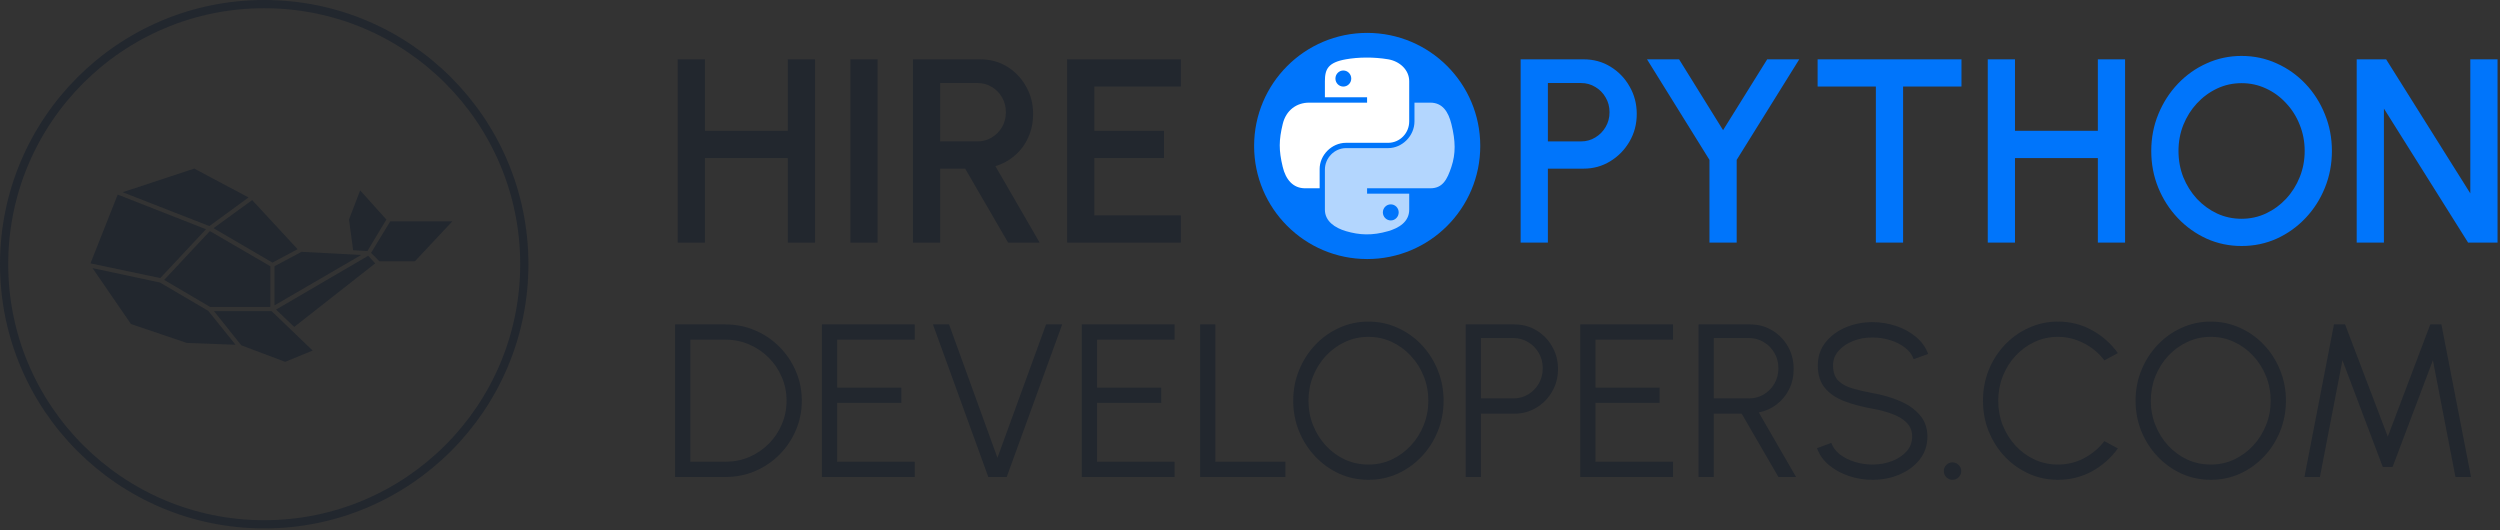 <svg xmlns="http://www.w3.org/2000/svg" width="608" height="129" viewBox="0 0 608 129" fill="none"><rect x="0" y="0" width="608" height="129" fill="#333333" stroke="none"/><path d="M191.594 14.43H198.216V59H191.594V38.434H171.442V59H164.82V14.43H171.442V31.812H191.594V14.43ZM206.814 59V14.43H213.436V59H206.814ZM222.025 59V14.43H238.421C240.84 14.43 243.016 15.024 244.947 16.212C246.878 17.401 248.407 19.003 249.531 21.02C250.678 23.015 251.251 25.243 251.251 27.705C251.251 29.785 250.858 31.685 250.073 33.404C249.309 35.123 248.226 36.587 246.825 37.797C245.446 39.007 243.865 39.877 242.082 40.408L252.842 59H245.17L234.728 41.013H228.647V59H222.025ZM228.647 34.391H237.72C238.994 34.391 240.15 34.072 241.19 33.436C242.252 32.799 243.09 31.95 243.705 30.889C244.321 29.828 244.629 28.628 244.629 27.291C244.629 25.954 244.321 24.755 243.705 23.694C243.09 22.611 242.252 21.763 241.19 21.147C240.15 20.51 238.994 20.192 237.72 20.192H228.647V34.391ZM259.519 59V14.43H287.185V21.052H266.141V31.812H283.078V38.434H266.141V52.378H287.185V59H259.519Z" fill="#22272E"></path><path d="M369.82 59V14.43H385.165C387.563 14.43 389.728 15.024 391.66 16.212C393.612 17.401 395.162 19.003 396.308 21.02C397.475 23.036 398.059 25.265 398.059 27.705C398.059 30.189 397.464 32.438 396.276 34.455C395.109 36.45 393.549 38.041 391.596 39.23C389.643 40.418 387.5 41.013 385.165 41.013H376.442V59H369.82ZM376.442 34.391H384.497C385.77 34.391 386.927 34.072 387.967 33.436C389.028 32.799 389.866 31.95 390.482 30.889C391.118 29.828 391.437 28.628 391.437 27.291C391.437 25.954 391.118 24.755 390.482 23.694C389.866 22.611 389.028 21.763 387.967 21.147C386.927 20.51 385.77 20.192 384.497 20.192H376.442V34.391ZM429.78 14.43H437.579L422.362 38.88V59H415.74V38.88L400.554 14.43H408.354L419.051 31.653L429.78 14.43ZM477.03 14.43V21.052H462.832V59H456.21V21.052H442.043V14.43H477.03ZM510.196 14.43H516.818V59H510.196V38.434H490.044V59H483.422V14.43H490.044V31.812H510.196V14.43ZM545.154 59.828C542.14 59.828 539.306 59.233 536.653 58.045C534 56.835 531.666 55.169 529.65 53.047C527.633 50.924 526.052 48.473 524.906 45.693C523.76 42.891 523.187 39.898 523.187 36.715C523.187 33.531 523.76 30.549 524.906 27.769C526.052 24.967 527.633 22.505 529.65 20.383C531.666 18.261 534 16.605 536.653 15.417C539.306 14.207 542.14 13.602 545.154 13.602C548.189 13.602 551.033 14.207 553.686 15.417C556.339 16.605 558.673 18.261 560.689 20.383C562.706 22.505 564.276 24.967 565.401 27.769C566.547 30.549 567.12 33.531 567.12 36.715C567.12 39.898 566.547 42.891 565.401 45.693C564.276 48.473 562.706 50.924 560.689 53.047C558.673 55.169 556.339 56.835 553.686 58.045C551.033 59.233 548.189 59.828 545.154 59.828ZM545.154 53.206C547.276 53.206 549.26 52.771 551.107 51.901C552.953 51.03 554.577 49.842 555.978 48.335C557.4 46.807 558.503 45.056 559.289 43.082C560.095 41.087 560.498 38.965 560.498 36.715C560.498 34.465 560.095 32.343 559.289 30.348C558.503 28.353 557.4 26.602 555.978 25.095C554.577 23.567 552.953 22.378 551.107 21.529C549.26 20.659 547.276 20.224 545.154 20.224C543.031 20.224 541.047 20.659 539.2 21.529C537.354 22.399 535.72 23.598 534.298 25.127C532.897 26.634 531.793 28.384 530.987 30.38C530.201 32.353 529.809 34.465 529.809 36.715C529.809 38.986 530.201 41.119 530.987 43.114C531.793 45.088 532.897 46.839 534.298 48.367C535.72 49.874 537.354 51.062 539.2 51.932C541.047 52.781 543.031 53.206 545.154 53.206ZM573.147 59V14.43H580.31L600.78 47.03V14.43H607.402V59H600.239L579.769 26.4V59H573.147Z" fill="#0075FB"></path><circle cx="332.5" cy="35.5" r="27.5" fill="#0075FB"></circle><path d="M164.18 116V78.9H176.45C179.011 78.9 181.414 79.386 183.658 80.358C185.901 81.311 187.871 82.645 189.567 84.359C191.263 86.055 192.588 88.025 193.542 90.269C194.514 92.495 195 94.888 195 97.45C195 100.012 194.514 102.414 193.542 104.658C192.588 106.884 191.263 108.854 189.567 110.567C187.871 112.263 185.901 113.597 183.658 114.569C181.414 115.523 179.011 116 176.45 116H164.18ZM167.89 112.29H176.45C178.499 112.29 180.416 111.91 182.2 111.15C184.002 110.373 185.583 109.304 186.944 107.944C188.304 106.584 189.364 105.011 190.124 103.227C190.901 101.425 191.29 99.499 191.29 97.45C191.29 95.401 190.901 93.484 190.124 91.7C189.364 89.897 188.295 88.316 186.917 86.956C185.557 85.596 183.984 84.536 182.2 83.776C180.416 82.999 178.499 82.61 176.45 82.61H167.89V112.29ZM199.893 116V78.9H222.471V82.61H203.603V94.27H219.211V97.98H203.603V112.29H222.471V116H199.893ZM240.353 116L226.891 78.9H230.813L242.579 111.336L254.398 78.9H258.32L244.832 116H240.353ZM263.089 116V78.9H285.667V82.61H266.799V94.27H282.408V97.98H266.799V112.29H285.667V116H263.089ZM291.867 116V78.9H295.577V112.29H312.616V116H291.867ZM332.797 116.689C330.288 116.689 327.929 116.194 325.721 115.205C323.513 114.198 321.569 112.811 319.891 111.044C318.213 109.278 316.897 107.237 315.943 104.923C314.989 102.591 314.512 100.1 314.512 97.45C314.512 94.8 314.989 92.318 315.943 90.004C316.897 87.671 318.213 85.622 319.891 83.856C321.569 82.089 323.513 80.711 325.721 79.722C327.929 78.715 330.288 78.211 332.797 78.211C335.323 78.211 337.69 78.715 339.899 79.722C342.107 80.711 344.05 82.089 345.729 83.856C347.407 85.622 348.714 87.671 349.651 90.004C350.605 92.318 351.082 94.8 351.082 97.45C351.082 100.1 350.605 102.591 349.651 104.923C348.714 107.237 347.407 109.278 345.729 111.044C344.05 112.811 342.107 114.198 339.899 115.205C337.69 116.194 335.323 116.689 332.797 116.689ZM332.797 112.979C334.828 112.979 336.719 112.573 338.468 111.76C340.234 110.93 341.78 109.799 343.105 108.368C344.448 106.937 345.49 105.285 346.232 103.412C346.992 101.54 347.372 99.552 347.372 97.45C347.372 95.33 346.992 93.334 346.232 91.461C345.472 89.571 344.421 87.919 343.079 86.505C341.754 85.075 340.208 83.953 338.441 83.14C336.692 82.327 334.811 81.921 332.797 81.921C330.765 81.921 328.866 82.336 327.099 83.166C325.35 83.979 323.804 85.101 322.462 86.532C321.137 87.963 320.094 89.615 319.335 91.487C318.593 93.36 318.222 95.348 318.222 97.45C318.222 99.588 318.601 101.593 319.361 103.465C320.121 105.338 321.163 106.99 322.488 108.421C323.831 109.852 325.377 110.974 327.126 111.786C328.892 112.581 330.783 112.979 332.797 112.979ZM356.46 116V78.9H368.332C370.311 78.9 372.095 79.386 373.685 80.358C375.275 81.311 376.538 82.61 377.475 84.253C378.429 85.878 378.906 87.707 378.906 89.739C378.906 91.788 378.42 93.634 377.448 95.277C376.494 96.92 375.213 98.219 373.606 99.172C372.016 100.126 370.258 100.603 368.332 100.603H360.17V116H356.46ZM360.17 96.894H368.041C369.348 96.894 370.541 96.576 371.618 95.939C372.714 95.286 373.579 94.411 374.215 93.316C374.869 92.203 375.196 90.949 375.196 89.553C375.196 88.157 374.869 86.912 374.215 85.817C373.579 84.704 372.714 83.829 371.618 83.193C370.541 82.539 369.348 82.213 368.041 82.213H360.17V96.894ZM384.306 116V78.9H406.884V82.61H388.016V94.27H403.624V97.98H388.016V112.29H406.884V116H384.306ZM413.083 116V78.9H425.671C427.649 78.9 429.434 79.386 431.024 80.358C432.614 81.311 433.877 82.61 434.813 84.253C435.75 85.878 436.218 87.707 436.218 89.739C436.218 91.558 435.847 93.21 435.105 94.694C434.363 96.178 433.347 97.406 432.057 98.377C430.785 99.349 429.345 99.994 427.738 100.312L436.801 116H432.508L423.577 100.603H416.793V116H413.083ZM416.793 96.894H425.353C426.66 96.894 427.853 96.576 428.93 95.939C430.026 95.286 430.891 94.411 431.527 93.316C432.181 92.203 432.508 90.949 432.508 89.553C432.508 88.157 432.181 86.912 431.527 85.817C430.891 84.704 430.026 83.829 428.93 83.193C427.853 82.539 426.66 82.213 425.353 82.213H416.793V96.894ZM455.389 116.689C453.41 116.689 451.493 116.38 449.638 115.761C447.801 115.143 446.193 114.26 444.815 113.111C443.437 111.963 442.465 110.594 441.9 109.004L445.372 107.705C445.76 108.801 446.467 109.746 447.492 110.541C448.534 111.318 449.744 111.919 451.122 112.343C452.518 112.767 453.94 112.979 455.389 112.979C457.085 112.979 458.666 112.696 460.132 112.131C461.598 111.566 462.782 110.779 463.683 109.772C464.584 108.748 465.035 107.546 465.035 106.168C465.035 104.773 464.566 103.624 463.63 102.723C462.694 101.822 461.484 101.116 460 100.603C458.533 100.073 456.996 99.667 455.389 99.385C452.862 98.943 450.592 98.342 448.578 97.582C446.582 96.823 445.001 95.754 443.835 94.376C442.669 92.98 442.086 91.143 442.086 88.864C442.086 86.726 442.704 84.871 443.941 83.299C445.177 81.727 446.803 80.508 448.817 79.642C450.848 78.776 453.039 78.344 455.389 78.344C457.314 78.344 459.196 78.644 461.033 79.245C462.87 79.845 464.487 80.72 465.882 81.868C467.296 83.016 468.312 84.421 468.93 86.082L465.406 87.353C465.017 86.24 464.301 85.295 463.259 84.518C462.234 83.723 461.033 83.122 459.655 82.716C458.277 82.292 456.855 82.08 455.389 82.08C453.71 82.062 452.138 82.345 450.672 82.928C449.223 83.493 448.048 84.288 447.147 85.313C446.246 86.32 445.796 87.504 445.796 88.864C445.796 90.454 446.211 91.682 447.041 92.547C447.889 93.395 449.037 94.031 450.486 94.456C451.935 94.879 453.569 95.259 455.389 95.595C457.756 96.001 459.955 96.637 461.987 97.503C464.019 98.351 465.653 99.49 466.89 100.921C468.126 102.335 468.745 104.084 468.745 106.168C468.745 108.288 468.126 110.143 466.89 111.733C465.653 113.306 464.019 114.525 461.987 115.39C459.973 116.256 457.774 116.689 455.389 116.689ZM474.829 116.689C474.246 116.689 473.751 116.477 473.345 116.053C472.938 115.647 472.735 115.143 472.735 114.542C472.735 113.977 472.938 113.491 473.345 113.085C473.751 112.661 474.246 112.449 474.829 112.449C475.429 112.449 475.933 112.661 476.339 113.085C476.763 113.491 476.975 113.977 476.975 114.542C476.975 115.143 476.763 115.647 476.339 116.053C475.933 116.477 475.429 116.689 474.829 116.689ZM500.491 116.689C497.982 116.689 495.624 116.194 493.415 115.205C491.207 114.198 489.264 112.82 487.585 111.071C485.925 109.304 484.617 107.255 483.663 104.923C482.727 102.591 482.259 100.1 482.259 97.45C482.259 94.8 482.727 92.309 483.663 89.977C484.617 87.645 485.925 85.605 487.585 83.856C489.264 82.089 491.207 80.711 493.415 79.722C495.624 78.715 497.982 78.211 500.491 78.211C503.494 78.211 506.259 78.909 508.785 80.305C511.312 81.7 513.405 83.555 515.066 85.87L511.78 87.645C510.472 85.896 508.812 84.509 506.798 83.484C504.801 82.442 502.699 81.921 500.491 81.921C498.459 81.921 496.56 82.336 494.793 83.166C493.044 83.979 491.507 85.101 490.182 86.532C488.857 87.963 487.824 89.615 487.082 91.487C486.34 93.36 485.969 95.348 485.969 97.45C485.969 99.588 486.34 101.593 487.082 103.465C487.841 105.338 488.884 106.99 490.209 108.421C491.551 109.852 493.097 110.974 494.846 111.786C496.613 112.581 498.494 112.979 500.491 112.979C502.787 112.979 504.916 112.458 506.877 111.415C508.856 110.355 510.49 108.977 511.78 107.281L515.066 109.057C513.405 111.371 511.312 113.226 508.785 114.622C506.259 116 503.494 116.689 500.491 116.689ZM537.654 116.689C535.145 116.689 532.787 116.194 530.579 115.205C528.37 114.198 526.427 112.811 524.749 111.044C523.07 109.278 521.754 107.237 520.8 104.923C519.846 102.591 519.369 100.1 519.369 97.45C519.369 94.8 519.846 92.318 520.8 90.004C521.754 87.671 523.07 85.622 524.749 83.856C526.427 82.089 528.37 80.711 530.579 79.722C532.787 78.715 535.145 78.211 537.654 78.211C540.18 78.211 542.548 78.715 544.756 79.722C546.964 80.711 548.908 82.089 550.586 83.856C552.264 85.622 553.572 87.671 554.508 90.004C555.462 92.318 555.939 94.8 555.939 97.45C555.939 100.1 555.462 102.591 554.508 104.923C553.572 107.237 552.264 109.278 550.586 111.044C548.908 112.811 546.964 114.198 544.756 115.205C542.548 116.194 540.18 116.689 537.654 116.689ZM537.654 112.979C539.686 112.979 541.576 112.573 543.325 111.76C545.092 110.93 546.638 109.799 547.963 108.368C549.305 106.937 550.348 105.285 551.09 103.412C551.849 101.54 552.229 99.552 552.229 97.45C552.229 95.33 551.849 93.334 551.09 91.461C550.33 89.571 549.279 87.919 547.936 86.505C546.611 85.075 545.065 83.953 543.299 83.14C541.55 82.327 539.668 81.921 537.654 81.921C535.622 81.921 533.723 82.336 531.957 83.166C530.208 83.979 528.662 85.101 527.319 86.532C525.994 87.963 524.952 89.615 524.192 91.487C523.45 93.36 523.079 95.348 523.079 97.45C523.079 99.588 523.459 101.593 524.219 103.465C524.978 105.338 526.021 106.99 527.346 108.421C528.688 109.852 530.234 110.974 531.983 111.786C533.75 112.581 535.64 112.979 537.654 112.979ZM560.438 116L567.619 78.9H570.322L580.71 106.195L591.045 78.9H593.748L600.956 116H597.167L591.681 87.618L581.876 113.562H579.491L569.686 87.618L564.201 116H560.438Z" fill="#22272E"></path><circle cx="64.257" cy="64.257" r="63.257" stroke="#22272E" stroke-width="2"></circle><path d="M66.757 74.27V64.755L73.323 61.243L87.842 62.009L66.757 74.27Z" fill="#22272E"></path><path d="M89.547 62.201L91.251 64.053L71.555 79.507L67.136 75.292L89.547 62.201Z" fill="#22272E"></path><path d="M93.966 53.389L89.357 61.052L85.885 60.86L84.875 53.389L87.59 46.3L93.966 53.389Z" fill="#22272E"></path><path d="M66.252 63.861L51.922 55.496L61.328 48.663L72.376 60.605L66.252 63.861Z" fill="#22272E"></path><path d="M38.918 68.715L50.66 75.611L57.288 83.849L45.42 83.402L31.848 78.804L22.505 65.203L38.918 68.715Z" fill="#22272E"></path><path d="M50.092 55.751L38.981 67.629L22 64.053L28.628 47.322L50.092 55.751Z" fill="#22272E"></path><path d="M50.913 54.985L29.828 46.747L47.251 41L60.445 48.024L50.913 54.985Z" fill="#22272E"></path><path d="M65.748 64.755V74.653H51.102L39.928 68.076L51.039 56.198L65.748 64.755Z" fill="#22272E"></path><path d="M58.677 83.977L52.049 75.675H66.063L76.037 85.254L69.346 88L58.677 83.977Z" fill="#22272E"></path><path d="M110 53.836L100.91 63.542H92.261L90.241 61.499L94.912 53.836H110Z" fill="#22272E"></path><g clip-path="url(#clip0_2_423)"><path d="M332.247 14C330.493 14.008 328.818 14.158 327.345 14.419C323.003 15.186 322.215 16.791 322.215 19.751V23.661L332.474 23.661V24.964L322.215 24.964L318.365 24.964C315.384 24.964 312.773 26.756 311.957 30.165C311.015 34.073 310.973 36.511 311.957 40.591C312.686 43.628 314.428 45.792 317.409 45.792H320.936V41.105C320.936 37.719 323.866 34.733 327.345 34.733L337.591 34.733C340.443 34.733 342.72 32.384 342.72 29.52V19.751C342.72 16.971 340.375 14.883 337.591 14.419C335.829 14.126 334 13.992 332.247 14ZM326.699 17.145C327.759 17.145 328.624 18.024 328.624 19.106C328.624 20.183 327.759 21.055 326.699 21.055C325.635 21.055 324.774 20.183 324.774 19.106C324.774 18.024 325.635 17.145 326.699 17.145Z" fill="white"></path><path d="M344 24.964V29.52C344 33.051 341.005 36.024 337.591 36.024L327.345 36.024C324.538 36.024 322.215 38.426 322.215 41.237V51.005C322.215 53.785 324.633 55.42 327.345 56.218C330.592 57.173 333.706 57.345 337.591 56.218C340.174 55.47 342.72 53.965 342.72 51.005V47.095L332.474 47.095V45.792L342.72 45.792H347.85C350.831 45.792 351.942 43.712 352.979 40.591C354.05 37.378 354.004 34.287 352.979 30.165C352.242 27.197 350.835 24.964 347.85 24.964H344V24.964ZM338.237 49.702C339.3 49.702 340.162 50.573 340.162 51.651C340.162 52.732 339.3 53.611 338.237 53.611C337.177 53.611 336.312 52.732 336.312 51.651C336.312 50.573 337.177 49.702 338.237 49.702Z" fill="white" fill-opacity="0.7"></path></g><defs><clipPath id="clip0_2_423"><rect width="43" height="43" fill="white" transform="translate(311 14)"></rect></clipPath></defs></svg>